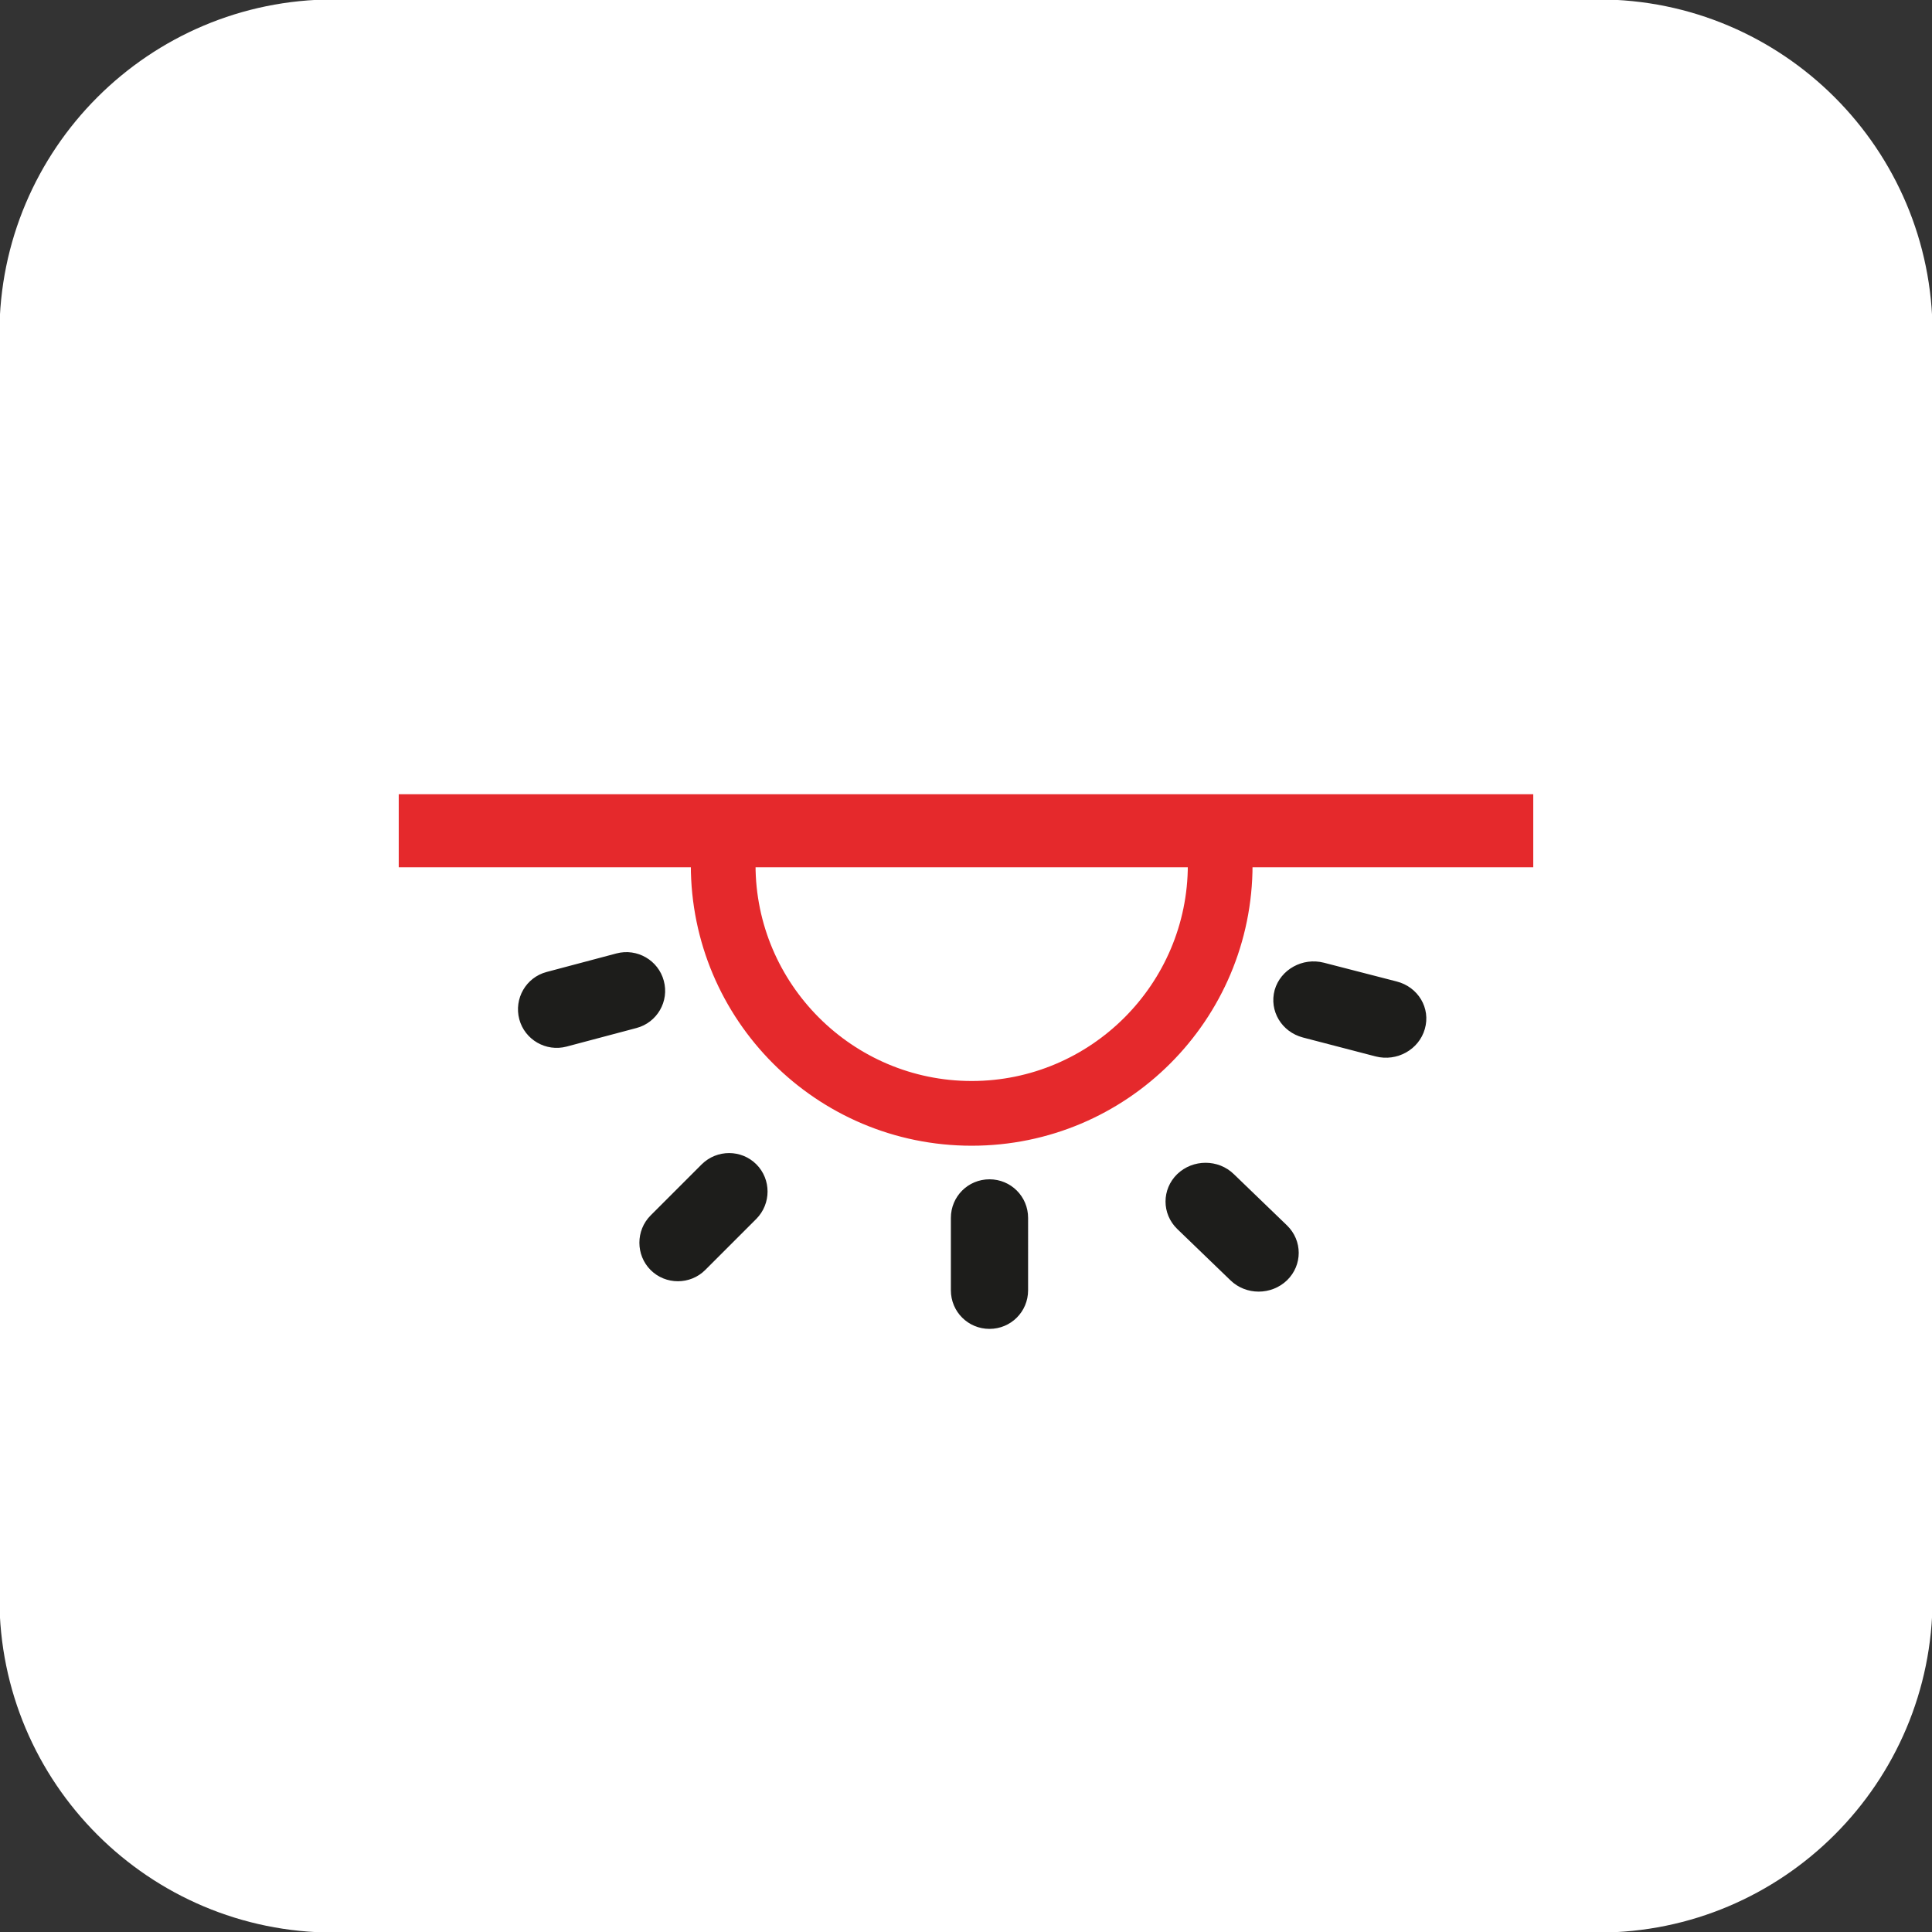 <?xml version="1.0" encoding="UTF-8"?>
<!-- Generator: Adobe Illustrator 28.3.0, SVG Export Plug-In . SVG Version: 6.00 Build 0)  -->
<svg xmlns="http://www.w3.org/2000/svg" xmlns:xlink="http://www.w3.org/1999/xlink" version="1.1" id="Livello_1" x="0px" y="0px" width="102px" height="102px" viewBox="0 0 102 102" xml:space="preserve">
<rect x="0" y="0" width="102" height="102" fill="#333333" stroke="none"/>
<g id="Rettangolo_2123">
	<g>
		<path fill="#FFFFFF" d="M17.61-0.03h66.78c9.74,0,17.64,7.9,17.64,17.64l0,0v66.78c0,9.74-7.9,17.64-17.64,17.64H17.61    c-9.74,0-17.64-7.9-17.64-17.64l0,0V17.61C-0.03,7.87,7.87-0.03,17.61-0.03z"></path>
	</g>
</g>
<g>
	<g>
		<path fill="#1D1D1B" d="M52.24,62.39c-1.06,0-1.91,0.85-1.91,1.91v3.82c0,1.06,0.85,1.91,1.91,1.91c1.06,0,1.91-0.85,1.91-1.91    V64.3C54.15,63.24,53.3,62.39,52.24,62.39 M65.05,62.08c-0.77-0.75-2.03-0.75-2.81,0c-0.77,0.75-0.77,1.96,0,2.71l2.81,2.71    c0.77,0.75,2.03,0.75,2.81,0c0.77-0.75,0.77-1.96,0-2.71L65.05,62.08z M73.7,51.94l-3.84-0.99c-1.06-0.27-2.15,0.34-2.44,1.35    c-0.28,1.03,0.34,2.07,1.4,2.35l3.84,1c1.06,0.27,2.15-0.34,2.44-1.36C75.4,53.26,74.77,52.21,73.7,51.94L73.7,51.94z     M37.14,61.56l-2.7,2.7c-0.74,0.74-0.74,1.96,0,2.7c0.74,0.74,1.96,0.74,2.7,0l2.7-2.7c0.74-0.75,0.74-1.96,0-2.7    C39.1,60.82,37.89,60.82,37.14,61.56 M32.58,50.46l-3.69,0.98c-1.02,0.27-1.62,1.32-1.35,2.34c0.27,1.01,1.32,1.62,2.34,1.35    l3.69-0.98c1.02-0.27,1.63-1.32,1.35-2.34C34.65,50.8,33.6,50.19,32.58,50.46z"></path>
		<path fill="none" stroke="#1D1D1B" stroke-width="0.257" stroke-miterlimit="10" d="M52.24,62.39c-1.06,0-1.91,0.85-1.91,1.91    v3.82c0,1.06,0.85,1.91,1.91,1.91c1.06,0,1.91-0.85,1.91-1.91V64.3C54.15,63.24,53.3,62.39,52.24,62.39z M65.05,62.08    c-0.77-0.75-2.03-0.75-2.81,0c-0.77,0.75-0.77,1.96,0,2.71l2.81,2.71c0.77,0.75,2.03,0.75,2.81,0c0.77-0.75,0.77-1.96,0-2.71    L65.05,62.08z M73.7,51.94l-3.84-0.99c-1.06-0.27-2.15,0.34-2.44,1.35c-0.28,1.03,0.34,2.07,1.4,2.35l3.84,1    c1.06,0.27,2.15-0.34,2.44-1.36C75.4,53.26,74.77,52.21,73.7,51.94L73.7,51.94z M37.14,61.56l-2.7,2.7c-0.74,0.74-0.74,1.96,0,2.7    c0.74,0.74,1.96,0.74,2.7,0l2.7-2.7c0.74-0.75,0.74-1.96,0-2.7C39.1,60.82,37.89,60.82,37.14,61.56z M32.58,50.46l-3.69,0.98    c-1.02,0.27-1.62,1.32-1.35,2.34c0.27,1.01,1.32,1.62,2.34,1.35l3.69-0.98c1.02-0.27,1.63-1.32,1.35-2.34    C34.65,50.8,33.6,50.19,32.58,50.46z"></path>
		<path fill="#E5292C" d="M62.84,45.66c0,6.36-5.18,11.54-11.54,11.54c-6.36,0-11.54-5.18-11.54-11.54H36.6    c0,8.12,6.58,14.7,14.7,14.7c8.12,0,14.7-6.58,14.7-14.7H62.84z"></path>
		<path fill="none" stroke="#E5292C" stroke-width="0.257" stroke-miterlimit="10" d="M62.84,45.66c0,6.36-5.18,11.54-11.54,11.54    c-6.36,0-11.54-5.18-11.54-11.54H36.6c0,8.12,6.58,14.7,14.7,14.7c8.12,0,14.7-6.58,14.7-14.7H62.84z"></path>
	</g>
	<rect x="21.18" y="42.06" fill="#E5292C" width="59.64" height="3.6"></rect>
	<rect x="21.18" y="42.06" fill="none" stroke="#E5292C" stroke-width="0.257" stroke-miterlimit="10" width="59.64" height="3.6"></rect>
</g>
</svg>
